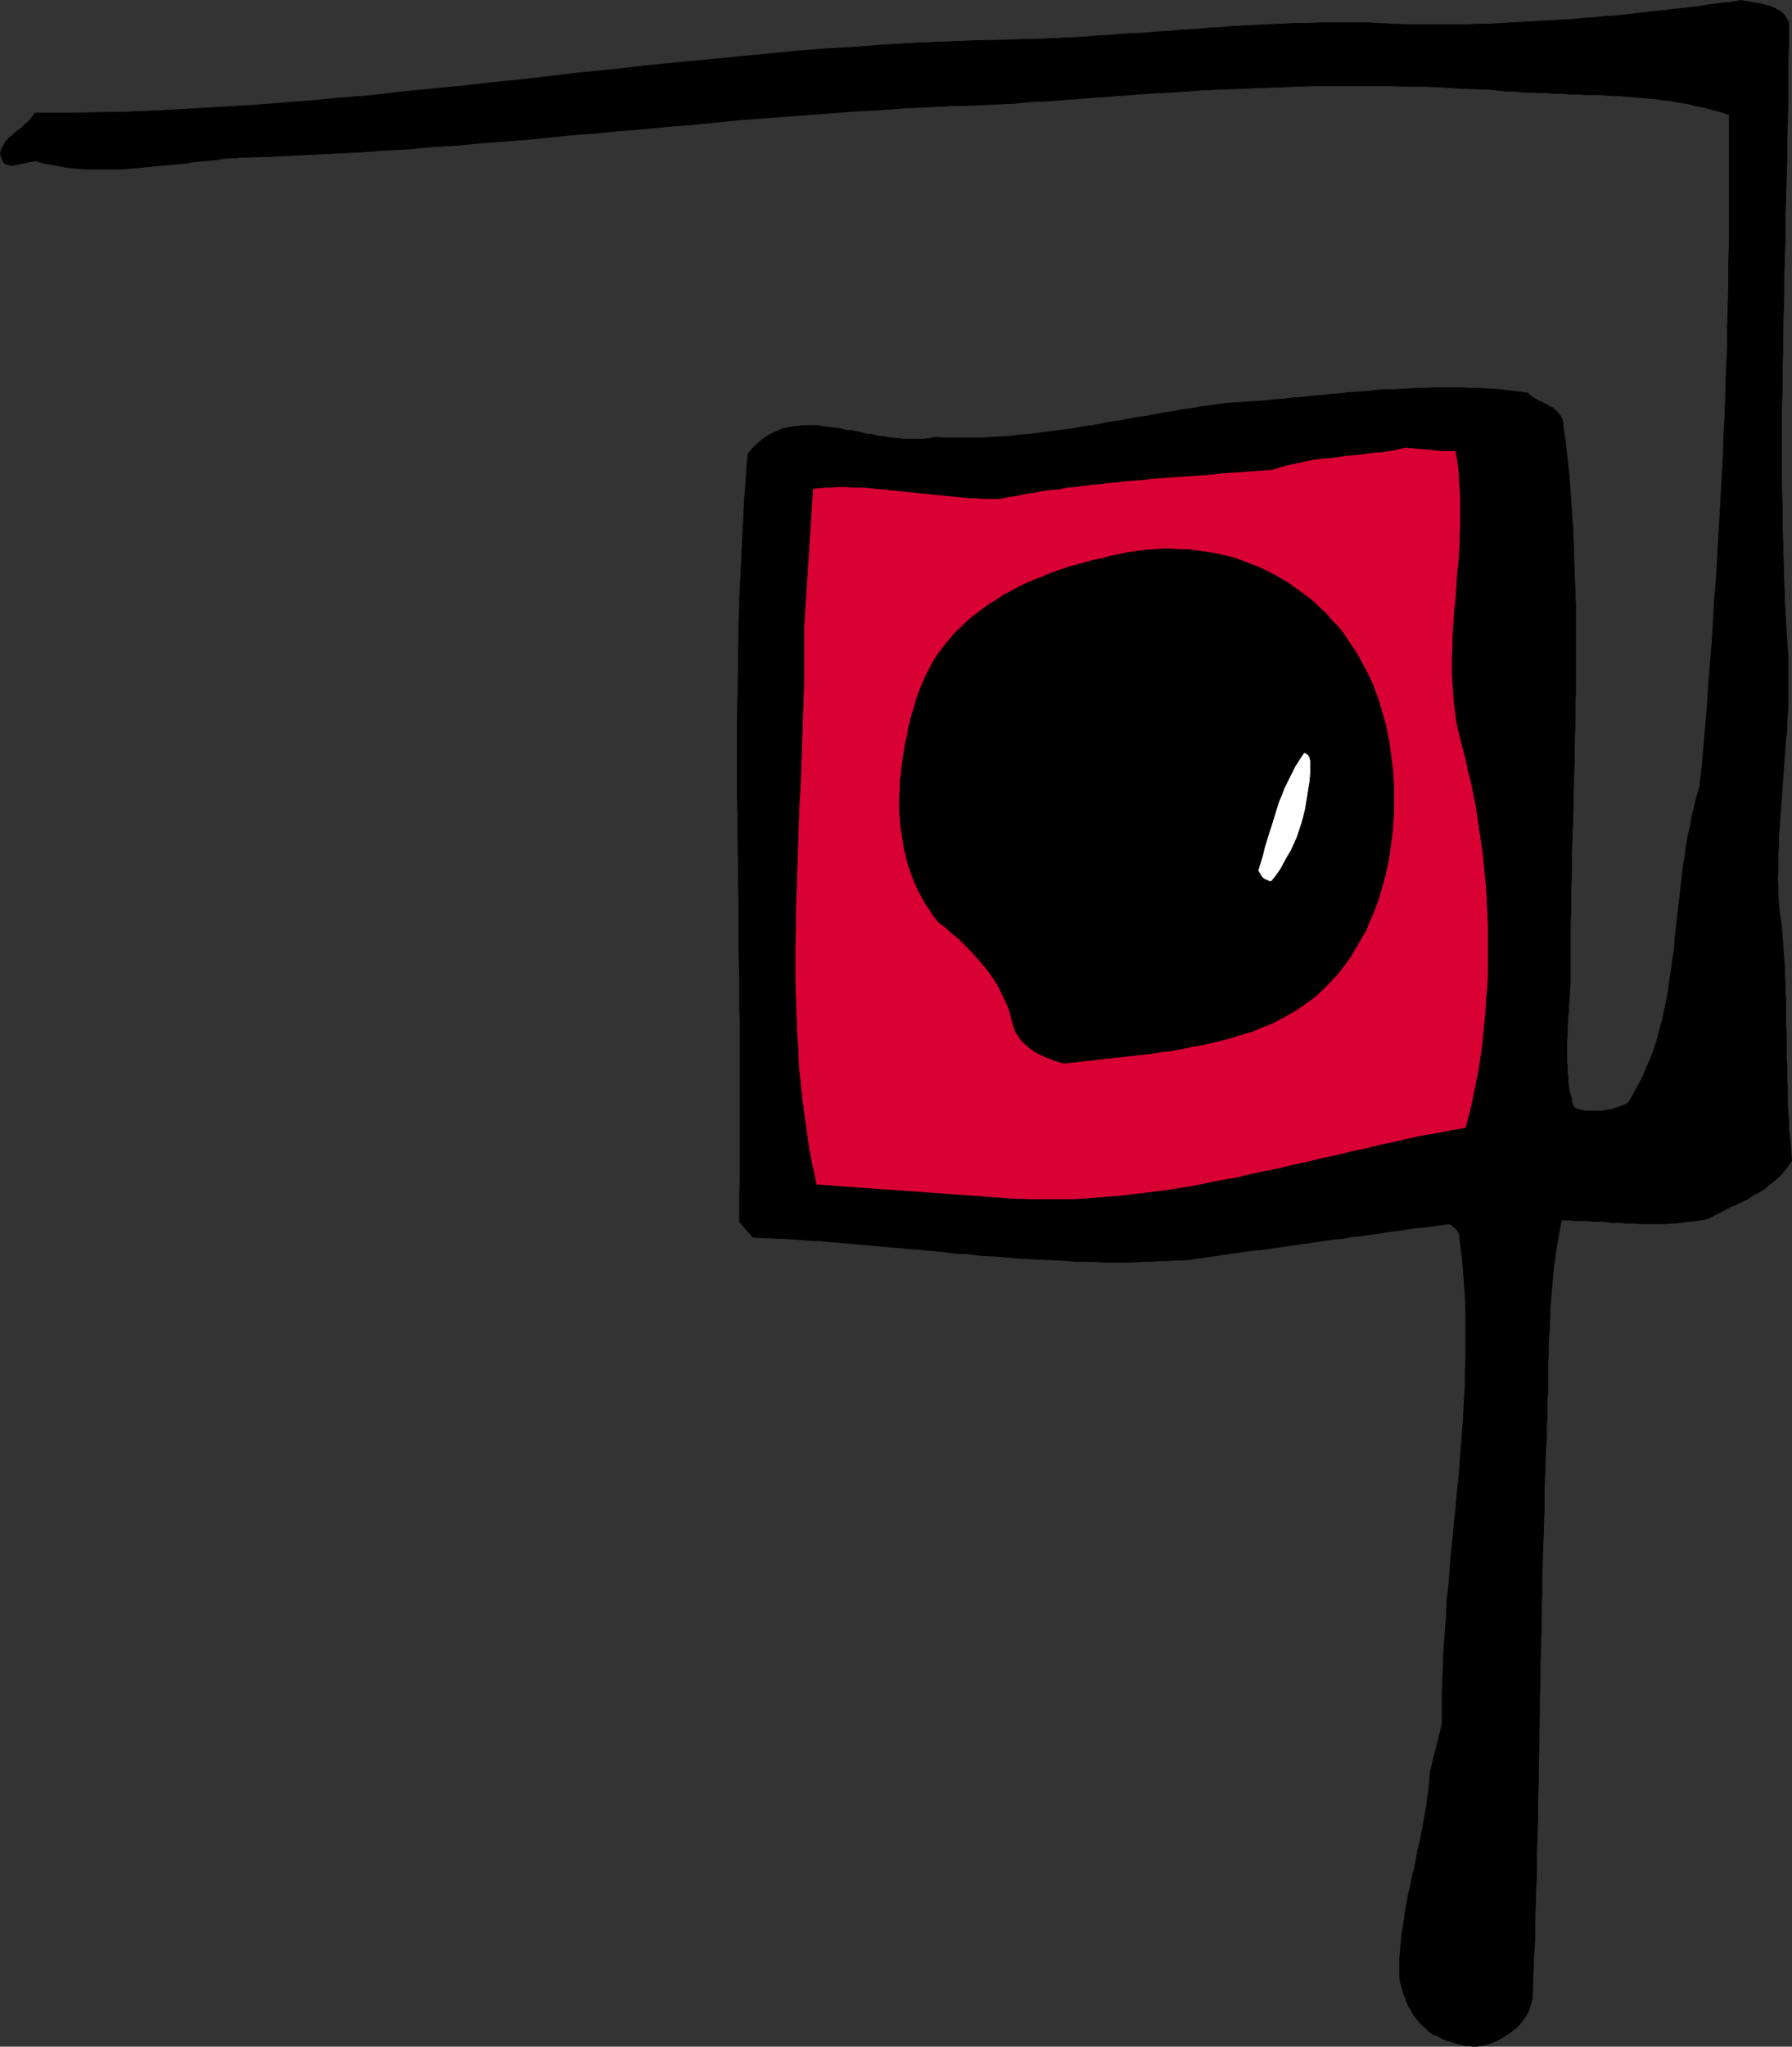 <?xml version="1.0" encoding="UTF-8" standalone="no"?>
<svg
   version="1.0"
   width="129.766mm"
   height="148.168mm"
   id="svg8"
   sodipodi:docname="Diamond Legs Over.wmf"
   xmlns:inkscape="http://www.inkscape.org/namespaces/inkscape"
   xmlns:sodipodi="http://sodipodi.sourceforge.net/DTD/sodipodi-0.dtd"
   xmlns="http://www.w3.org/2000/svg"
   xmlns:svg="http://www.w3.org/2000/svg">
  <rect width="100%" height="100%" fill="#333333" stroke="none"/>
  <sodipodi:namedview
     id="namedview8"
     pagecolor="#ffffff"
     bordercolor="#000000"
     borderopacity="0.25"
     inkscape:showpageshadow="2"
     inkscape:pageopacity="0.0"
     inkscape:pagecheckerboard="0"
     inkscape:deskcolor="#d1d1d1"
     inkscape:document-units="mm" />
  <defs
     id="defs1">
    <pattern
       id="WMFhbasepattern"
       patternUnits="userSpaceOnUse"
       width="6"
       height="6"
       x="0"
       y="0" />
  </defs>
  <path
     style="fill:#000000;fill-opacity:1;fill-rule:evenodd;stroke:none"
     d="m 489.567,6.22 v 5.332 l -0.162,5.332 v 5.332 5.332 l -0.162,5.332 -0.162,5.332 v 5.332 l -0.162,5.332 -0.162,5.17 -0.162,5.332 v 5.17 l -0.162,5.332 -0.162,5.17 v 5.332 l -0.162,5.17 -0.162,5.332 v 5.17 l -0.162,5.332 v 5.17 l -0.162,5.17 v 5.332 5.17 5.332 5.17 l 0.162,5.332 v 5.17 l 0.162,5.332 0.162,5.332 0.162,5.332 0.162,5.332 0.323,5.332 0.323,5.332 0.162,2.262 0.162,2.262 v 2.262 2.262 2.262 2.262 2.262 2.262 l -0.162,2.262 -0.162,2.1 v 2.262 l -0.323,2.262 -0.162,2.1 -0.162,2.262 -0.162,2.262 -0.162,2.262 -0.162,2.1 -0.162,2.262 -0.162,2.262 -0.162,2.262 -0.162,2.1 -0.162,2.262 -0.162,2.262 -0.162,2.262 v 2.262 l -0.162,2.262 v 2.262 2.262 l -0.162,2.262 0.162,2.262 v 2.424 l 0.162,2.262 0.162,2.1 0.323,2.1 0.323,2.262 0.162,2.1 0.162,2.262 0.162,2.1 0.162,2.262 0.162,2.262 v 2.1 l 0.162,2.262 v 2.262 l 0.162,2.262 v 2.262 2.262 2.262 l 0.162,2.262 v 2.262 2.262 2.262 l 0.162,2.1 v 2.262 2.262 l 0.162,2.262 v 2.1 2.262 l 0.162,2.262 0.162,2.1 v 2.1 l 0.323,2.262 0.162,2.1 0.162,2.1 0.162,2.1 -0.97,1.454 -1.131,1.454 -1.131,1.293 -1.293,1.131 -1.454,1.131 -1.293,1.131 -1.454,0.969 -1.616,0.808 -1.454,0.969 -1.616,0.808 -1.616,0.808 -1.616,0.646 -1.454,0.808 -1.616,0.808 -1.616,0.808 -1.454,0.808 -1.293,0.323 -1.293,0.162 -1.131,0.162 -1.293,0.162 -1.293,0.162 -1.293,0.162 -1.293,0.162 h -1.293 l -1.293,0.162 h -1.131 -1.293 -1.293 -1.293 -1.293 -1.293 l -1.293,-0.162 h -1.131 -1.293 l -1.293,-0.162 h -1.293 -1.293 l -1.131,-0.162 -1.293,-0.162 h -1.293 -1.293 l -1.131,-0.162 h -1.293 -1.293 -1.131 l -1.293,-0.162 h -1.131 -1.293 l -0.323,1.777 -0.323,1.616 -0.323,1.777 -0.323,1.777 -0.323,1.939 -0.162,1.777 -0.323,1.777 -0.162,1.777 -0.162,1.939 -0.162,1.939 -0.162,1.777 -0.162,1.939 -0.162,1.939 v 1.939 l -0.162,1.939 v 1.939 l -0.162,1.939 -0.162,1.939 v 1.939 1.939 l -0.162,1.777 v 1.939 1.939 1.939 1.777 l -0.162,1.939 v 1.777 1.777 1.939 l -0.162,1.777 v 1.777 1.616 l -0.323,4.847 -0.162,4.847 -0.162,4.847 v 4.686 l -0.162,4.847 -0.162,4.686 -0.162,4.847 -0.162,4.686 v 4.847 l -0.162,4.686 v 4.686 l -0.162,4.686 -0.162,4.847 v 4.686 l -0.162,4.686 v 4.686 l -0.162,4.686 v 4.847 l -0.162,4.686 v 4.686 l -0.162,4.686 v 4.686 l -0.162,4.847 -0.162,4.686 v 4.847 l -0.162,4.686 -0.162,4.847 -0.162,4.686 v 4.847 l -0.323,4.847 -0.162,4.686 -0.162,4.847 v 1.293 l -0.323,1.131 -0.323,1.131 -0.323,1.131 -0.485,0.969 -0.646,0.969 -0.646,0.969 -0.646,0.808 -0.808,0.808 -0.97,0.808 -0.808,0.646 -0.97,0.646 -0.97,0.646 -1.131,0.646 -0.97,0.485 -1.131,0.485 -0.97,0.323 -1.131,0.323 -0.97,0.162 -0.97,0.162 h -1.131 l -0.97,-0.162 h -1.131 l -0.97,-0.323 -0.97,-0.162 -1.131,-0.323 -0.97,-0.323 -0.97,-0.323 -0.97,-0.323 -0.808,-0.485 -0.97,-0.485 -0.97,-0.323 -0.97,-0.646 -0.808,-0.808 -0.97,-0.808 -0.808,-0.808 -0.646,-0.808 -0.808,-0.969 -0.646,-0.969 -0.485,-0.969 -0.646,-0.969 -0.485,-1.131 -0.323,-0.969 -0.485,-1.131 -0.323,-1.131 -0.323,-1.131 -0.323,-1.131 -0.162,-1.131 v -1.777 -1.777 -1.939 l 0.162,-1.777 0.162,-1.777 0.162,-1.777 0.162,-1.616 0.323,-1.939 0.323,-1.777 0.162,-1.616 0.323,-1.777 0.323,-1.777 0.323,-1.777 0.485,-1.777 0.323,-1.616 0.323,-1.777 0.485,-1.777 0.323,-1.616 0.323,-1.777 0.323,-1.777 0.485,-1.777 0.323,-1.616 0.323,-1.777 0.323,-1.777 0.323,-1.777 0.323,-1.777 0.323,-1.777 0.162,-1.777 0.323,-1.777 0.162,-1.777 0.162,-1.777 0.162,-1.939 3.232,-12.926 v -4.201 -4.201 l 0.162,-4.201 0.162,-4.201 0.162,-4.362 0.323,-4.039 0.323,-4.201 0.162,-4.201 0.485,-4.201 0.323,-4.201 0.323,-4.201 0.485,-4.201 0.323,-4.201 0.485,-4.201 0.323,-4.039 0.485,-4.201 0.323,-4.201 0.323,-4.201 0.323,-4.201 0.323,-4.201 0.162,-4.039 0.323,-4.201 v -4.201 l 0.162,-4.201 v -4.201 -4.201 -4.201 l -0.162,-4.201 -0.323,-4.201 -0.323,-4.201 -0.485,-4.201 -0.485,-4.201 -0.162,-0.323 -0.323,-0.485 -0.323,-0.485 -0.323,-0.323 -0.485,-0.323 -0.323,-0.323 -0.485,-0.323 -0.323,-0.162 -2.262,0.323 -2.262,0.323 -2.262,0.323 -2.262,0.162 -2.262,0.323 -2.101,0.323 -2.262,0.323 -2.262,0.323 -2.262,0.323 -2.262,0.323 -2.262,0.323 -2.101,0.162 -2.262,0.485 -2.262,0.162 -2.262,0.323 -2.101,0.323 -2.262,0.323 -2.262,0.323 -2.262,0.323 -2.262,0.323 -2.262,0.323 -2.101,0.323 -2.262,0.323 -2.262,0.162 -2.262,0.323 -2.262,0.323 -2.262,0.323 -2.101,0.323 -2.262,0.323 -2.262,0.323 -2.262,0.323 -2.101,0.323 -3.878,0.162 -3.878,0.162 -3.878,0.162 -3.717,0.162 h -3.878 -3.717 l -3.717,-0.162 h -3.878 l -3.717,-0.323 -3.717,-0.162 -3.717,-0.162 -3.717,-0.162 -3.717,-0.323 -3.717,-0.323 -3.717,-0.162 -3.717,-0.485 -3.717,-0.162 -3.717,-0.485 -3.555,-0.323 -3.717,-0.323 -3.717,-0.323 -3.717,-0.323 -3.555,-0.323 -3.717,-0.323 -3.717,-0.323 -3.717,-0.323 -3.555,-0.323 -3.717,-0.162 -3.717,-0.323 -3.717,-0.162 -3.717,-0.162 -3.555,-0.162 -3.717,-4.201 v -6.786 l 0.162,-6.624 v -6.624 -6.624 -6.786 -6.463 -6.624 -6.624 l -0.162,-6.463 v -6.624 l -0.162,-6.463 v -6.463 -6.624 l -0.162,-6.463 v -6.463 l -0.162,-6.463 v -6.463 l -0.162,-6.624 v -6.463 -6.463 -6.463 l 0.162,-6.463 0.162,-6.624 v -6.463 l 0.162,-6.624 0.162,-6.463 0.323,-6.624 0.323,-6.463 0.323,-6.786 0.323,-6.624 0.485,-6.624 0.485,-6.624 1.131,-1.454 1.293,-1.293 1.293,-1.131 1.293,-0.969 1.454,-0.808 1.454,-0.646 1.293,-0.646 1.616,-0.323 1.454,-0.323 1.616,-0.162 1.454,-0.162 h 1.616 1.616 l 1.616,0.162 1.778,0.323 1.616,0.162 1.616,0.162 1.778,0.485 1.778,0.162 1.778,0.323 1.616,0.485 1.778,0.162 1.778,0.485 1.778,0.162 1.616,0.323 1.939,0.162 1.616,0.162 h 1.778 1.778 1.616 l 1.778,-0.162 1.616,-0.323 2.586,0.162 h 2.586 2.586 2.586 2.586 l 2.424,-0.162 2.586,-0.162 2.586,-0.162 2.586,-0.323 2.424,-0.162 2.586,-0.323 2.424,-0.323 2.586,-0.323 2.424,-0.323 2.586,-0.323 2.424,-0.485 2.424,-0.323 2.586,-0.485 2.424,-0.485 2.424,-0.323 2.586,-0.485 2.586,-0.485 2.424,-0.323 2.424,-0.485 2.586,-0.485 2.424,-0.323 2.424,-0.485 2.586,-0.323 2.424,-0.485 2.586,-0.323 2.424,-0.323 2.586,-0.323 2.586,-0.162 2.424,-0.162 2.586,-0.162 2.424,-0.162 2.586,-0.323 2.586,-0.162 2.424,-0.323 2.586,-0.162 2.586,-0.323 2.586,-0.162 2.424,-0.323 2.586,-0.162 2.586,-0.323 2.586,-0.162 2.424,-0.162 2.586,-0.323 2.586,-0.162 h 2.586 l 2.586,-0.162 2.586,-0.162 h 2.424 l 2.586,-0.162 h 2.586 2.586 2.586 l 2.586,0.162 h 2.586 l 2.586,0.162 2.586,0.162 2.586,0.323 2.586,0.323 2.586,0.323 0.646,0.646 0.646,0.485 0.808,0.485 0.808,0.485 0.808,0.323 0.808,0.485 0.808,0.323 0.646,0.485 0.808,0.323 0.646,0.646 0.646,0.485 0.485,0.646 0.485,0.646 0.323,0.808 0.323,0.969 v 1.131 l 0.646,4.362 0.485,4.524 0.485,4.362 0.323,4.524 0.323,4.524 0.323,4.524 0.162,4.362 0.162,4.524 0.162,4.524 0.162,4.524 0.162,4.524 v 4.524 4.524 4.524 4.686 4.524 l -0.162,4.524 v 4.686 l -0.162,4.524 v 4.524 l -0.162,4.686 -0.162,4.524 v 4.524 l -0.162,4.686 -0.162,4.524 -0.162,4.686 v 4.524 l -0.162,4.686 v 4.524 l -0.162,4.686 v 4.686 4.524 1.293 1.293 1.293 1.293 1.293 l -0.162,1.293 v 1.293 l -0.162,1.293 v 1.293 l -0.162,1.293 v 1.293 l -0.162,1.293 v 1.293 l -0.162,1.293 v 1.293 1.293 l -0.162,1.293 v 1.293 1.293 1.293 1.131 1.293 l 0.162,1.293 v 1.293 l 0.162,1.131 v 1.293 l 0.162,1.293 0.162,1.131 0.323,1.293 0.323,1.131 0.162,1.293 0.485,1.131 0.808,0.323 0.808,0.323 0.808,0.162 0.97,0.162 h 0.97 0.97 1.131 0.97 l 0.97,-0.162 0.97,-0.162 1.131,-0.162 0.97,-0.323 0.808,-0.323 0.97,-0.323 0.808,-0.323 0.808,-0.485 1.454,-2.424 1.293,-2.424 1.293,-2.424 0.97,-2.424 1.131,-2.585 0.97,-2.585 0.808,-2.585 0.646,-2.585 0.808,-2.747 0.485,-2.585 0.646,-2.747 0.485,-2.747 0.323,-2.747 0.485,-2.908 0.323,-2.747 0.485,-2.747 0.162,-2.908 0.323,-2.747 0.323,-2.908 0.323,-2.747 0.323,-2.908 0.323,-2.747 0.323,-2.908 0.323,-2.747 0.485,-2.747 0.323,-2.747 0.485,-2.908 0.646,-2.585 0.485,-2.747 0.646,-2.747 0.646,-2.585 0.808,-2.747 0.646,-5.655 0.485,-5.655 0.485,-5.655 0.485,-5.655 0.323,-5.817 0.485,-5.655 0.485,-5.655 0.323,-5.655 0.323,-5.817 0.485,-5.655 0.323,-5.655 0.323,-5.655 0.323,-5.817 0.323,-5.655 0.323,-5.655 0.323,-5.817 0.162,-5.655 0.323,-5.817 0.162,-5.655 0.162,-5.817 0.323,-5.817 v -5.817 l 0.162,-5.655 0.162,-5.817 v -5.817 l 0.162,-5.817 V 60.67 54.853 49.037 43.22 37.242 31.425 l -1.778,-0.646 -1.778,-0.485 -1.778,-0.485 -1.939,-0.485 -1.778,-0.323 -1.778,-0.485 -1.939,-0.323 -1.778,-0.323 -1.939,-0.323 -1.778,-0.162 -1.939,-0.323 -1.939,-0.162 -1.939,-0.162 -1.939,-0.162 -1.939,-0.162 -1.939,-0.162 h -1.939 l -1.939,-0.162 -1.939,-0.162 h -1.939 -2.101 l -1.939,-0.162 h -1.939 l -1.939,-0.162 h -1.939 l -2.101,-0.162 h -1.939 l -1.939,-0.162 h -1.939 l -1.939,-0.162 -1.939,-0.162 h -1.939 l -4.525,-0.485 -4.525,-0.162 -4.525,-0.162 -4.363,-0.323 -4.525,-0.162 h -4.363 l -4.363,-0.162 h -4.363 -4.363 -4.363 -4.202 -4.363 l -4.363,0.162 -4.202,0.162 -4.363,0.162 -4.202,0.162 -4.363,0.162 -4.202,0.162 -4.363,0.162 -4.202,0.323 -4.363,0.323 -4.202,0.162 -4.363,0.323 -4.202,0.323 -4.363,0.323 -4.363,0.323 -4.363,0.323 -4.202,0.323 -4.525,0.323 -4.363,0.162 -4.363,0.485 -4.363,0.162 -6.464,0.323 -6.626,0.162 -6.464,0.323 -6.464,0.323 -6.464,0.485 -6.302,0.323 -6.464,0.485 -6.464,0.485 -6.464,0.485 -6.464,0.485 -6.302,0.485 -6.464,0.646 -6.302,0.646 -6.464,0.485 -6.464,0.646 -6.302,0.485 -6.464,0.646 -6.464,0.485 -6.464,0.646 -6.302,0.646 -6.464,0.485 -6.464,0.485 -6.464,0.646 -6.464,0.323 -6.464,0.646 -6.464,0.323 -6.464,0.485 -6.464,0.323 -6.464,0.323 -6.464,0.323 -6.626,0.323 -6.626,0.162 -1.616,0.162 h -1.778 l -1.616,0.162 -1.778,0.323 -1.616,0.162 -1.778,0.162 -1.778,0.162 -1.616,0.162 -1.778,0.323 -1.778,0.162 -1.778,0.162 -1.616,0.162 -1.778,0.162 -1.778,0.162 -1.616,0.162 -1.778,0.162 -1.778,0.162 -1.778,0.162 -1.616,0.162 H 31.916 30.138 28.522 26.745 24.967 23.19 l -1.616,-0.162 -1.778,-0.162 -1.616,-0.162 -1.778,-0.323 -1.616,-0.323 -1.778,-0.323 -1.778,-0.323 -0.646,-0.323 L 9.777,44.028 8.969,44.19 H 8.161 l -0.808,0.323 -0.97,0.162 -0.808,0.162 -0.808,0.162 -0.808,0.162 -0.808,0.162 L 2.505,45.159 1.858,44.997 1.212,44.674 0.727,44.028 0.404,43.22 0.081,42.089 0.242,41.281 0.566,40.473 1.05,39.666 1.374,39.019 2.02,38.211 2.666,37.565 3.474,36.919 4.121,36.273 4.929,35.626 5.737,35.142 6.383,34.495 7.191,33.687 7.838,33.203 8.484,32.395 8.969,31.749 9.454,30.941 H 17.857 l 8.565,-0.162 8.403,-0.162 8.403,-0.323 8.403,-0.485 8.403,-0.485 8.403,-0.485 8.242,-0.646 8.403,-0.646 8.403,-0.808 8.242,-0.646 8.242,-0.969 8.242,-0.808 8.403,-0.808 8.242,-0.969 8.242,-0.808 8.242,-0.969 8.242,-0.969 8.403,-0.808 8.242,-0.969 8.242,-0.808 8.403,-0.808 8.242,-0.808 8.403,-0.808 8.242,-0.808 8.242,-0.646 8.403,-0.485 8.403,-0.646 8.403,-0.485 8.403,-0.323 8.403,-0.323 8.565,-0.162 3.394,-0.162 h 3.394 l 3.394,-0.162 3.394,-0.162 3.232,-0.162 3.555,-0.162 3.232,-0.323 3.394,-0.162 3.394,-0.323 3.394,-0.162 3.232,-0.162 3.555,-0.323 3.232,-0.162 3.394,-0.323 3.394,-0.162 3.394,-0.323 3.232,-0.162 3.394,-0.323 3.394,-0.162 3.394,-0.162 3.394,-0.162 3.232,-0.162 3.394,-0.162 h 3.394 l 3.394,-0.162 h 3.394 3.394 3.394 3.394 l 3.232,0.162 3.555,0.162 3.394,0.162 h 2.747 2.909 2.909 2.909 2.909 2.909 l 2.909,-0.162 h 2.909 l 2.909,-0.162 2.909,-0.162 2.909,-0.162 2.909,-0.162 2.747,-0.162 3.07,-0.162 2.747,-0.162 2.909,-0.162 2.909,-0.323 2.909,-0.162 2.909,-0.323 2.909,-0.162 2.909,-0.323 2.747,-0.323 2.909,-0.323 2.909,-0.323 2.909,-0.323 2.747,-0.323 2.909,-0.323 2.747,-0.323 2.909,-0.485 2.747,-0.323 2.909,-0.323 2.747,-0.485 0.808,0.162 0.97,0.162 0.97,0.162 0.97,0.162 0.97,0.162 0.97,0.162 0.97,0.323 0.808,0.162 0.97,0.323 0.808,0.323 0.808,0.485 0.808,0.485 0.646,0.485 0.646,0.808 0.485,0.808 z"
     id="path1" />
  <path
     style="fill:none;stroke:#000000;stroke-width:0.162px;stroke-linecap:round;stroke-linejoin:round;stroke-miterlimit:4;stroke-dasharray:none;stroke-opacity:1"
     d="m 489.567,6.22 v 0 5.332 l -0.162,5.332 v 5.332 5.332 l -0.162,5.332 -0.162,5.332 v 5.332 l -0.162,5.332 -0.162,5.17 -0.162,5.332 v 5.17 l -0.162,5.332 -0.162,5.17 v 5.332 l -0.162,5.17 -0.162,5.332 v 5.17 l -0.162,5.332 v 5.17 l -0.162,5.17 v 5.332 5.17 5.332 5.17 l 0.162,5.332 v 5.17 l 0.162,5.332 0.162,5.332 0.162,5.332 0.162,5.332 0.323,5.332 0.323,5.332 v 0 l 0.162,2.262 0.162,2.262 v 2.262 2.262 2.262 2.262 2.262 2.262 l -0.162,2.262 -0.162,2.1 v 2.262 l -0.323,2.262 -0.162,2.1 -0.162,2.262 -0.162,2.262 -0.162,2.262 -0.162,2.1 -0.162,2.262 -0.162,2.262 -0.162,2.262 -0.162,2.1 -0.162,2.262 -0.162,2.262 -0.162,2.262 v 2.262 l -0.162,2.262 v 2.262 2.262 l -0.162,2.262 0.162,2.262 v 2.424 l 0.162,2.262 v 0 l 0.162,2.1 0.323,2.1 0.323,2.262 0.162,2.1 0.162,2.262 0.162,2.1 0.162,2.262 0.162,2.262 v 2.1 l 0.162,2.262 v 2.262 l 0.162,2.262 v 2.262 2.262 2.262 l 0.162,2.262 v 2.262 2.262 2.262 l 0.162,2.1 v 2.262 2.262 l 0.162,2.262 v 2.1 2.262 l 0.162,2.262 0.162,2.1 v 2.1 l 0.323,2.262 0.162,2.1 0.162,2.1 0.162,2.1 v 0 l -0.97,1.454 -1.131,1.454 -1.131,1.293 -1.293,1.131 -1.454,1.131 -1.293,1.131 -1.454,0.969 -1.616,0.808 -1.454,0.969 -1.616,0.808 -1.616,0.808 -1.616,0.646 -1.454,0.808 -1.616,0.808 -1.616,0.808 -1.454,0.808 v 0 l -1.293,0.323 -1.293,0.162 -1.131,0.162 -1.293,0.162 -1.293,0.162 -1.293,0.162 -1.293,0.162 h -1.293 l -1.293,0.162 h -1.131 -1.293 -1.293 -1.293 -1.293 -1.293 l -1.293,-0.162 h -1.131 -1.293 l -1.293,-0.162 h -1.293 -1.293 l -1.131,-0.162 -1.293,-0.162 h -1.293 -1.293 l -1.131,-0.162 h -1.293 -1.293 -1.131 l -1.293,-0.162 h -1.131 -1.293 v 0 l -0.323,1.777 -0.323,1.616 -0.323,1.777 -0.323,1.777 -0.323,1.939 -0.162,1.777 -0.323,1.777 -0.162,1.777 -0.162,1.939 -0.162,1.939 -0.162,1.777 -0.162,1.939 -0.162,1.939 v 1.939 l -0.162,1.939 v 1.939 l -0.162,1.939 -0.162,1.939 v 1.939 1.939 l -0.162,1.777 v 1.939 1.939 1.939 1.777 l -0.162,1.939 v 1.777 1.777 1.939 l -0.162,1.777 v 1.777 1.616 0 l -0.323,4.847 -0.162,4.847 -0.162,4.847 v 4.686 l -0.162,4.847 -0.162,4.686 -0.162,4.847 -0.162,4.686 v 4.847 l -0.162,4.686 v 4.686 l -0.162,4.686 -0.162,4.847 v 4.686 l -0.162,4.686 v 4.686 l -0.162,4.686 v 4.847 l -0.162,4.686 v 4.686 l -0.162,4.686 v 4.686 l -0.162,4.847 -0.162,4.686 v 4.847 l -0.162,4.686 -0.162,4.847 -0.162,4.686 v 4.847 l -0.323,4.847 -0.162,4.686 -0.162,4.847 v 0 1.293 l -0.323,1.131 -0.323,1.131 -0.323,1.131 -0.485,0.969 -0.646,0.969 -0.646,0.969 -0.646,0.808 -0.808,0.808 -0.97,0.808 -0.808,0.646 -0.97,0.646 -0.97,0.646 -1.131,0.646 -0.97,0.485 -1.131,0.485 v 0 l -0.97,0.323 -1.131,0.323 -0.97,0.162 -0.97,0.162 h -1.131 l -0.97,-0.162 h -1.131 l -0.97,-0.323 -0.97,-0.162 -1.131,-0.323 -0.97,-0.323 -0.97,-0.323 -0.97,-0.323 -0.808,-0.485 -0.97,-0.485 -0.97,-0.323 v 0 l -0.97,-0.646 -0.808,-0.808 -0.97,-0.808 -0.808,-0.808 -0.646,-0.808 -0.808,-0.969 -0.646,-0.969 -0.485,-0.969 -0.646,-0.969 -0.485,-1.131 -0.323,-0.969 -0.485,-1.131 -0.323,-1.131 -0.323,-1.131 -0.323,-1.131 -0.162,-1.131 v 0 -1.777 -1.777 -1.939 l 0.162,-1.777 0.162,-1.777 0.162,-1.777 0.162,-1.616 0.323,-1.939 0.323,-1.777 0.162,-1.616 0.323,-1.777 0.323,-1.777 0.323,-1.777 0.485,-1.777 0.323,-1.616 0.323,-1.777 0.485,-1.777 0.323,-1.616 0.323,-1.777 0.323,-1.777 0.485,-1.777 0.323,-1.616 0.323,-1.777 0.323,-1.777 0.323,-1.777 0.323,-1.777 0.323,-1.777 0.162,-1.777 0.323,-1.777 0.162,-1.777 0.162,-1.777 0.162,-1.939 3.232,-12.926 v 0 -4.201 -4.201 l 0.162,-4.201 0.162,-4.201 0.162,-4.362 0.323,-4.039 0.323,-4.201 0.162,-4.201 0.485,-4.201 0.323,-4.201 0.323,-4.201 0.485,-4.201 0.323,-4.201 0.485,-4.201 0.323,-4.039 0.485,-4.201 0.323,-4.201 0.323,-4.201 0.323,-4.201 0.323,-4.201 0.162,-4.039 0.323,-4.201 v -4.201 l 0.162,-4.201 v -4.201 -4.201 -4.201 l -0.162,-4.201 -0.323,-4.201 -0.323,-4.201 -0.485,-4.201 -0.485,-4.201 v 0 l -0.162,-0.323 -0.323,-0.485 -0.323,-0.485 -0.323,-0.323 -0.485,-0.323 -0.323,-0.323 -0.485,-0.323 -0.323,-0.162 v 0 l -2.262,0.323 -2.262,0.323 -2.262,0.323 -2.262,0.162 -2.262,0.323 -2.101,0.323 -2.262,0.323 -2.262,0.323 -2.262,0.323 -2.262,0.323 -2.262,0.323 -2.101,0.162 -2.262,0.485 -2.262,0.162 -2.262,0.323 -2.101,0.323 -2.262,0.323 -2.262,0.323 -2.262,0.323 -2.262,0.323 -2.262,0.323 -2.101,0.323 -2.262,0.323 -2.262,0.162 -2.262,0.323 -2.262,0.323 -2.262,0.323 -2.101,0.323 -2.262,0.323 -2.262,0.323 -2.262,0.323 -2.101,0.323 v 0 l -3.878,0.162 -3.878,0.162 -3.878,0.162 -3.717,0.162 h -3.878 -3.717 l -3.717,-0.162 h -3.878 l -3.717,-0.323 -3.717,-0.162 -3.717,-0.162 -3.717,-0.162 -3.717,-0.323 -3.717,-0.323 -3.717,-0.162 -3.717,-0.485 -3.717,-0.162 -3.717,-0.485 -3.555,-0.323 -3.717,-0.323 -3.717,-0.323 -3.717,-0.323 -3.555,-0.323 -3.717,-0.323 -3.717,-0.323 -3.717,-0.323 -3.555,-0.323 -3.717,-0.162 -3.717,-0.323 -3.717,-0.162 -3.717,-0.162 -3.555,-0.162 -3.717,-4.201 v 0 -6.786 l 0.162,-6.624 v -6.624 -6.624 -6.786 -6.463 -6.624 -6.624 l -0.162,-6.463 v -6.624 l -0.162,-6.463 v -6.463 -6.624 l -0.162,-6.463 v -6.463 l -0.162,-6.463 v -6.463 l -0.162,-6.624 v -6.463 -6.463 -6.463 l 0.162,-6.463 0.162,-6.624 v -6.463 l 0.162,-6.624 0.162,-6.463 0.323,-6.624 0.323,-6.463 0.323,-6.786 0.323,-6.624 0.485,-6.624 0.485,-6.624 v 0 l 1.131,-1.454 1.293,-1.293 1.293,-1.131 1.293,-0.969 1.454,-0.808 1.454,-0.646 1.293,-0.646 1.616,-0.323 1.454,-0.323 1.616,-0.162 1.454,-0.162 h 1.616 1.616 l 1.616,0.162 1.778,0.323 1.616,0.162 1.616,0.162 1.778,0.485 1.778,0.162 1.778,0.323 1.616,0.485 1.778,0.162 1.778,0.485 1.778,0.162 1.616,0.323 1.939,0.162 1.616,0.162 h 1.778 1.778 1.616 l 1.778,-0.162 1.616,-0.323 v 0 l 2.586,0.162 h 2.586 2.586 2.586 2.586 l 2.424,-0.162 2.586,-0.162 2.586,-0.162 2.586,-0.323 2.424,-0.162 2.586,-0.323 2.424,-0.323 2.586,-0.323 2.424,-0.323 2.586,-0.323 2.424,-0.485 2.424,-0.323 2.586,-0.485 2.424,-0.485 2.424,-0.323 2.586,-0.485 2.586,-0.485 2.424,-0.323 2.424,-0.485 2.586,-0.485 2.424,-0.323 2.424,-0.485 2.586,-0.323 2.424,-0.485 2.586,-0.323 2.424,-0.323 2.586,-0.323 v 0 l 2.586,-0.162 2.424,-0.162 2.586,-0.162 2.424,-0.162 2.586,-0.323 2.586,-0.162 2.424,-0.323 2.586,-0.162 2.586,-0.323 2.586,-0.162 2.424,-0.323 2.586,-0.162 2.586,-0.323 2.586,-0.162 2.424,-0.162 2.586,-0.323 2.586,-0.162 h 2.586 l 2.586,-0.162 2.586,-0.162 h 2.424 l 2.586,-0.162 h 2.586 2.586 2.586 l 2.586,0.162 h 2.586 l 2.586,0.162 2.586,0.162 2.586,0.323 2.586,0.323 2.586,0.323 v 0 l 0.646,0.646 0.646,0.485 0.808,0.485 0.808,0.485 0.808,0.323 0.808,0.485 0.808,0.323 0.646,0.485 0.808,0.323 0.646,0.646 0.646,0.485 0.485,0.646 0.485,0.646 0.323,0.808 0.323,0.969 v 1.131 0 l 0.646,4.362 0.485,4.524 0.485,4.362 0.323,4.524 0.323,4.524 0.323,4.524 0.162,4.362 0.162,4.524 0.162,4.524 0.162,4.524 0.162,4.524 v 4.524 4.524 4.524 4.686 4.524 l -0.162,4.524 v 4.686 l -0.162,4.524 v 4.524 l -0.162,4.686 -0.162,4.524 v 4.524 l -0.162,4.686 -0.162,4.524 -0.162,4.686 v 4.524 l -0.162,4.686 v 4.524 l -0.162,4.686 v 4.686 4.524 0 1.293 1.293 1.293 1.293 1.293 l -0.162,1.293 v 1.293 l -0.162,1.293 v 1.293 l -0.162,1.293 v 1.293 l -0.162,1.293 v 1.293 l -0.162,1.293 v 1.293 1.293 l -0.162,1.293 v 1.293 1.293 1.293 1.131 1.293 l 0.162,1.293 v 1.293 l 0.162,1.131 v 1.293 l 0.162,1.293 0.162,1.131 0.323,1.293 0.323,1.131 0.162,1.293 0.485,1.131 v 0 l 0.808,0.323 0.808,0.323 0.808,0.162 0.97,0.162 h 0.97 0.97 1.131 0.97 l 0.97,-0.162 0.97,-0.162 1.131,-0.162 0.97,-0.323 0.808,-0.323 0.97,-0.323 0.808,-0.323 0.808,-0.485 v 0 l 1.454,-2.424 1.293,-2.424 1.293,-2.424 0.97,-2.424 1.131,-2.585 0.97,-2.585 0.808,-2.585 0.646,-2.585 0.808,-2.747 0.485,-2.585 0.646,-2.747 0.485,-2.747 0.323,-2.747 0.485,-2.908 0.323,-2.747 0.485,-2.747 0.162,-2.908 0.323,-2.747 0.323,-2.908 0.323,-2.747 0.323,-2.908 0.323,-2.747 0.323,-2.908 0.323,-2.747 0.485,-2.747 0.323,-2.747 0.485,-2.908 0.646,-2.585 0.485,-2.747 0.646,-2.747 0.646,-2.585 0.808,-2.747 v 0 l 0.646,-5.655 0.485,-5.655 0.485,-5.655 0.485,-5.655 0.323,-5.817 0.485,-5.655 0.485,-5.655 0.323,-5.655 0.323,-5.817 0.485,-5.655 0.323,-5.655 0.323,-5.655 0.323,-5.817 0.323,-5.655 0.323,-5.655 0.323,-5.817 0.162,-5.655 0.323,-5.817 0.162,-5.655 0.162,-5.817 0.323,-5.817 v -5.817 l 0.162,-5.655 0.162,-5.817 v -5.817 l 0.162,-5.817 v -5.817 -5.817 -5.817 -5.817 -5.978 -5.817 0 l -1.778,-0.646 -1.778,-0.485 -1.778,-0.485 -1.939,-0.485 -1.778,-0.323 -1.778,-0.485 -1.939,-0.323 -1.778,-0.323 -1.939,-0.323 -1.778,-0.162 -1.939,-0.323 -1.939,-0.162 -1.939,-0.162 -1.939,-0.162 -1.939,-0.162 -1.939,-0.162 h -1.939 l -1.939,-0.162 -1.939,-0.162 h -1.939 -2.101 l -1.939,-0.162 h -1.939 l -1.939,-0.162 h -1.939 l -2.101,-0.162 h -1.939 l -1.939,-0.162 h -1.939 l -1.939,-0.162 -1.939,-0.162 h -1.939 v 0 l -4.525,-0.485 -4.525,-0.162 -4.525,-0.162 -4.363,-0.323 -4.525,-0.162 h -4.363 l -4.363,-0.162 h -4.363 -4.363 -4.363 -4.202 -4.363 l -4.363,0.162 -4.202,0.162 -4.363,0.162 -4.202,0.162 -4.363,0.162 -4.202,0.162 -4.363,0.162 -4.202,0.323 -4.363,0.323 -4.202,0.162 -4.363,0.323 -4.202,0.323 -4.363,0.323 -4.363,0.323 -4.363,0.323 -4.202,0.323 -4.525,0.323 -4.363,0.162 -4.363,0.485 -4.363,0.162 v 0 l -6.464,0.323 -6.626,0.162 -6.464,0.323 -6.464,0.323 -6.464,0.485 -6.302,0.323 -6.464,0.485 -6.464,0.485 -6.464,0.485 -6.464,0.485 -6.302,0.485 -6.464,0.646 -6.302,0.646 -6.464,0.485 -6.464,0.646 -6.302,0.485 -6.464,0.646 -6.464,0.485 -6.464,0.646 -6.302,0.646 -6.464,0.485 -6.464,0.485 -6.464,0.646 -6.464,0.323 -6.464,0.646 -6.464,0.323 -6.464,0.485 -6.464,0.323 -6.464,0.323 -6.464,0.323 -6.626,0.323 -6.626,0.162 v 0 l -1.616,0.162 h -1.778 l -1.616,0.162 -1.778,0.323 -1.616,0.162 -1.778,0.162 -1.778,0.162 -1.616,0.162 -1.778,0.323 -1.778,0.162 -1.778,0.162 -1.616,0.162 -1.778,0.162 -1.778,0.162 -1.616,0.162 -1.778,0.162 -1.778,0.162 -1.778,0.162 -1.616,0.162 H 31.916 30.138 28.522 26.745 24.967 23.19 l -1.616,-0.162 -1.778,-0.162 -1.616,-0.162 -1.778,-0.323 -1.616,-0.323 -1.778,-0.323 -1.778,-0.323 v 0 L 10.585,44.19 9.777,44.028 8.969,44.19 H 8.161 l -0.808,0.323 -0.97,0.162 -0.808,0.162 -0.808,0.162 -0.808,0.162 -0.808,0.162 L 2.505,45.159 1.858,44.997 1.212,44.674 0.727,44.028 0.404,43.22 0.081,42.089 v 0 l 0.162,-0.808 0.323,-0.808 0.485,-0.808 0.323,-0.646 0.646,-0.808 0.646,-0.646 0.808,-0.646 0.646,-0.646 0.808,-0.646 0.808,-0.485 0.646,-0.646 0.808,-0.808 0.646,-0.485 0.646,-0.808 0.485,-0.646 0.485,-0.808 v 0 H 17.857 l 8.565,-0.162 8.403,-0.162 8.403,-0.323 8.403,-0.485 8.403,-0.485 8.403,-0.485 8.242,-0.646 8.403,-0.646 8.403,-0.808 8.242,-0.646 8.242,-0.969 8.242,-0.808 8.403,-0.808 8.242,-0.969 8.242,-0.808 8.242,-0.969 8.242,-0.969 8.403,-0.808 8.242,-0.969 8.242,-0.808 8.403,-0.808 8.242,-0.808 8.403,-0.808 8.242,-0.808 8.242,-0.646 8.403,-0.485 8.403,-0.646 8.403,-0.485 8.403,-0.323 8.403,-0.323 8.565,-0.162 v 0 l 3.394,-0.162 h 3.394 l 3.394,-0.162 3.394,-0.162 3.232,-0.162 3.555,-0.162 3.232,-0.323 3.394,-0.162 3.394,-0.323 3.394,-0.162 3.232,-0.162 3.555,-0.323 3.232,-0.162 3.394,-0.323 3.394,-0.162 3.394,-0.323 3.232,-0.162 3.394,-0.323 3.394,-0.162 3.394,-0.162 3.394,-0.162 3.232,-0.162 3.394,-0.162 h 3.394 l 3.394,-0.162 h 3.394 3.394 3.394 3.394 l 3.232,0.162 3.555,0.162 3.394,0.162 v 0 h 2.747 2.909 2.909 2.909 2.909 2.909 l 2.909,-0.162 h 2.909 l 2.909,-0.162 2.909,-0.162 2.909,-0.162 2.909,-0.162 2.747,-0.162 3.07,-0.162 2.747,-0.162 2.909,-0.162 2.909,-0.323 2.909,-0.162 2.909,-0.323 2.909,-0.162 2.909,-0.323 2.747,-0.323 2.909,-0.323 2.909,-0.323 2.909,-0.323 2.747,-0.323 2.909,-0.323 2.747,-0.323 2.909,-0.485 2.747,-0.323 2.909,-0.323 2.747,-0.485 v 0 l 0.808,0.162 0.97,0.162 0.97,0.162 0.97,0.162 0.97,0.162 0.97,0.162 0.97,0.323 0.808,0.162 0.97,0.323 0.808,0.323 0.808,0.485 0.808,0.485 0.646,0.485 0.646,0.808 0.485,0.808 0.485,0.969"
     id="path2" />
  <path
     style="fill:#d90033;fill-opacity:1;fill-rule:evenodd;stroke:none"
     d="m 398.424,123.359 0.485,2.585 0.323,2.585 0.162,2.585 0.162,2.585 0.162,2.585 v 2.585 2.585 2.424 l -0.162,2.585 v 2.585 l -0.162,2.424 -0.162,2.585 -0.323,2.585 -0.162,2.585 -0.162,2.424 -0.162,2.585 -0.323,2.585 -0.162,2.424 -0.162,2.585 -0.162,2.424 v 2.585 l -0.162,2.585 v 2.424 2.585 l 0.162,2.424 0.162,2.585 0.162,2.585 0.323,2.424 0.323,2.585 0.485,2.424 0.646,2.585 0.646,2.585 0.808,3.07 0.646,3.07 0.808,3.07 0.646,3.231 0.646,3.231 0.485,3.07 0.485,3.393 0.485,3.231 0.485,3.231 0.323,3.231 0.323,3.393 0.323,3.231 0.162,3.393 0.162,3.393 0.162,3.231 v 3.393 3.393 3.393 3.393 l -0.162,3.231 -0.323,3.393 -0.162,3.231 -0.323,3.393 -0.323,3.231 -0.323,3.231 -0.485,3.393 -0.485,3.231 -0.646,3.07 -0.646,3.231 -0.646,3.231 -0.808,3.07 -0.808,3.07 -3.878,0.646 -4.04,0.808 -3.878,0.646 -3.878,0.808 -4.04,0.969 -3.878,0.808 -3.878,0.969 -3.878,0.808 -3.878,0.969 -3.878,0.808 -3.878,0.969 -3.878,0.808 -3.878,0.969 -4.04,0.808 -3.878,0.808 -3.878,0.969 -3.878,0.646 -4.04,0.808 -3.878,0.808 -4.04,0.646 -4.04,0.646 -4.04,0.485 -4.04,0.485 -4.04,0.485 -4.04,0.323 -4.202,0.323 -4.202,0.323 h -4.202 -4.202 -4.202 l -4.363,-0.162 -4.363,-0.323 -49.45,-3.555 -0.97,-4.686 -0.97,-4.524 -0.646,-4.524 -0.646,-4.686 -0.646,-4.686 -0.485,-4.686 -0.485,-4.686 -0.162,-4.686 -0.323,-4.686 -0.162,-4.686 -0.162,-4.686 -0.162,-4.847 v -4.686 -4.847 l 0.162,-4.847 v -4.847 l 0.162,-4.686 0.162,-4.847 0.162,-4.847 0.162,-4.847 0.162,-4.847 0.162,-4.847 0.323,-4.847 0.162,-4.847 0.162,-4.847 0.162,-4.847 0.162,-4.847 0.162,-4.847 0.162,-4.847 v -4.847 -4.847 -4.847 l 2.424,-37.807 1.616,-0.162 1.616,-0.162 h 1.616 l 1.454,-0.162 h 1.616 1.616 l 1.616,0.162 h 1.616 1.616 l 1.454,0.162 1.616,0.162 1.616,0.162 1.616,0.162 1.616,0.162 1.454,0.162 1.616,0.162 1.616,0.162 1.616,0.162 1.616,0.162 1.616,0.162 1.616,0.162 1.616,0.162 1.616,0.162 1.616,0.162 1.616,0.162 1.616,0.162 1.616,0.162 h 1.616 l 1.616,0.162 h 1.616 1.616 1.616 l 2.262,-0.485 2.262,-0.323 2.262,-0.485 2.262,-0.323 2.262,-0.485 2.424,-0.323 2.262,-0.162 2.262,-0.485 2.262,-0.162 2.262,-0.323 2.424,-0.323 2.262,-0.162 2.424,-0.323 2.262,-0.162 2.262,-0.323 2.424,-0.162 2.262,-0.162 2.424,-0.323 2.262,-0.162 2.424,-0.162 2.262,-0.162 2.424,-0.162 2.262,-0.162 2.424,-0.162 2.262,-0.162 2.424,-0.323 2.262,-0.162 2.424,-0.162 2.262,-0.162 2.424,-0.162 2.262,-0.162 2.424,-0.162 2.101,-0.646 2.262,-0.646 2.262,-0.485 2.262,-0.485 2.424,-0.485 2.262,-0.323 2.262,-0.162 2.424,-0.323 2.262,-0.323 2.424,-0.162 2.424,-0.323 2.262,-0.323 2.424,-0.162 2.262,-0.323 2.424,-0.485 2.101,-0.485 0.97,0.162 h 0.808 l 0.808,0.162 h 0.808 l 0.97,0.162 h 0.808 l 0.97,0.162 h 0.808 l 0.97,0.162 h 0.808 l 0.808,0.162 h 0.808 0.97 0.808 0.808 z"
     id="path3" />
  <path
     style="fill:none;stroke:#000000;stroke-width:0.162px;stroke-linecap:round;stroke-linejoin:round;stroke-miterlimit:4;stroke-dasharray:none;stroke-opacity:1"
     d="m 398.424,123.359 v 0 l 0.485,2.585 0.323,2.585 0.162,2.585 0.162,2.585 0.162,2.585 v 2.585 2.585 2.424 l -0.162,2.585 v 2.585 l -0.162,2.424 -0.162,2.585 -0.323,2.585 -0.162,2.585 -0.162,2.424 -0.162,2.585 -0.323,2.585 -0.162,2.424 -0.162,2.585 -0.162,2.424 v 2.585 l -0.162,2.585 v 2.424 2.585 l 0.162,2.424 0.162,2.585 0.162,2.585 0.323,2.424 0.323,2.585 0.485,2.424 0.646,2.585 0.646,2.585 v 0 l 0.808,3.07 0.646,3.07 0.808,3.07 0.646,3.231 0.646,3.231 0.485,3.07 0.485,3.393 0.485,3.231 0.485,3.231 0.323,3.231 0.323,3.393 0.323,3.231 0.162,3.393 0.162,3.393 0.162,3.231 v 3.393 3.393 3.393 3.393 l -0.162,3.231 -0.323,3.393 -0.162,3.231 -0.323,3.393 -0.323,3.231 -0.323,3.231 -0.485,3.393 -0.485,3.231 -0.646,3.07 -0.646,3.231 -0.646,3.231 -0.808,3.07 -0.808,3.07 v 0 l -3.878,0.646 -4.04,0.808 -3.878,0.646 -3.878,0.808 -4.04,0.969 -3.878,0.808 -3.878,0.969 -3.878,0.808 -3.878,0.969 -3.878,0.808 -3.878,0.969 -3.878,0.808 -3.878,0.969 -4.04,0.808 -3.878,0.808 -3.878,0.969 -3.878,0.646 -4.04,0.808 -3.878,0.808 -4.04,0.646 -4.04,0.646 -4.04,0.485 -4.04,0.485 -4.04,0.485 -4.04,0.323 -4.202,0.323 -4.202,0.323 h -4.202 -4.202 -4.202 l -4.363,-0.162 -4.363,-0.323 -49.45,-3.555 v 0 l -0.97,-4.686 -0.97,-4.524 -0.646,-4.524 -0.646,-4.686 -0.646,-4.686 -0.485,-4.686 -0.485,-4.686 -0.162,-4.686 -0.323,-4.686 -0.162,-4.686 -0.162,-4.686 -0.162,-4.847 v -4.686 -4.847 l 0.162,-4.847 v -4.847 l 0.162,-4.686 0.162,-4.847 0.162,-4.847 0.162,-4.847 0.162,-4.847 0.162,-4.847 0.323,-4.847 0.162,-4.847 0.162,-4.847 0.162,-4.847 0.162,-4.847 0.162,-4.847 0.162,-4.847 v -4.847 -4.847 -4.847 l 2.424,-37.807 v 0 l 1.616,-0.162 1.616,-0.162 h 1.616 l 1.454,-0.162 h 1.616 1.616 l 1.616,0.162 h 1.616 1.616 l 1.454,0.162 1.616,0.162 1.616,0.162 1.616,0.162 1.616,0.162 1.454,0.162 1.616,0.162 1.616,0.162 1.616,0.162 1.616,0.162 1.616,0.162 1.616,0.162 1.616,0.162 1.616,0.162 1.616,0.162 1.616,0.162 1.616,0.162 1.616,0.162 h 1.616 l 1.616,0.162 h 1.616 1.616 1.616 v 0 l 2.262,-0.485 2.262,-0.323 2.262,-0.485 2.262,-0.323 2.262,-0.485 2.424,-0.323 2.262,-0.162 2.262,-0.485 2.262,-0.162 2.262,-0.323 2.424,-0.323 2.262,-0.162 2.424,-0.323 2.262,-0.162 2.262,-0.323 2.424,-0.162 2.262,-0.162 2.424,-0.323 2.262,-0.162 2.424,-0.162 2.262,-0.162 2.424,-0.162 2.262,-0.162 2.424,-0.162 2.262,-0.162 2.424,-0.323 2.262,-0.162 2.424,-0.162 2.262,-0.162 2.424,-0.162 2.262,-0.162 2.424,-0.162 v 0 l 2.101,-0.646 2.262,-0.646 2.262,-0.485 2.262,-0.485 2.424,-0.485 2.262,-0.323 2.262,-0.162 2.424,-0.323 2.262,-0.323 2.424,-0.162 2.424,-0.323 2.262,-0.323 2.424,-0.162 2.262,-0.323 2.424,-0.485 2.101,-0.485 v 0 l 0.97,0.162 h 0.808 l 0.808,0.162 h 0.808 l 0.97,0.162 h 0.808 l 0.97,0.162 h 0.808 l 0.97,0.162 h 0.808 l 0.808,0.162 h 0.808 0.97 0.808 0.808 0.646"
     id="path4" />
  <path
     style="fill:#000000;fill-opacity:1;fill-rule:evenodd;stroke:none"
     d="m 373.7,183.14 0.97,1.939 0.97,2.1 0.808,2.1 0.808,2.262 0.646,2.1 0.646,2.262 0.646,2.262 0.485,2.424 0.485,2.262 0.323,2.424 0.323,2.424 0.323,2.424 0.162,2.424 0.162,2.424 v 2.585 2.424 2.424 l -0.162,2.424 -0.162,2.585 -0.323,2.424 -0.323,2.424 -0.323,2.262 -0.485,2.424 -0.485,2.262 -0.646,2.424 -0.646,2.262 -0.646,2.262 -0.808,2.1 -0.808,2.1 -0.97,2.1 -0.808,2.1 -1.131,1.939 -1.616,2.747 -1.616,2.747 -1.778,2.424 -1.778,2.262 -2.101,2.262 -1.939,1.939 -2.101,1.939 -2.262,1.616 -2.262,1.616 -2.424,1.454 -2.424,1.293 -2.424,1.293 -2.586,0.969 -2.586,1.131 -2.747,0.808 -2.586,0.808 -2.909,0.808 -2.747,0.646 -2.747,0.646 -2.909,0.485 -2.909,0.646 -2.747,0.485 -2.909,0.323 -2.909,0.485 -2.909,0.323 -3.07,0.323 -2.909,0.323 -2.909,0.323 -2.747,0.323 -2.909,0.323 -2.909,0.323 -2.909,0.323 -0.97,-0.162 -0.97,-0.323 -1.131,-0.323 -0.97,-0.485 -1.131,-0.323 -0.97,-0.485 -0.97,-0.485 -0.97,-0.485 -0.97,-0.646 -0.97,-0.808 -0.808,-0.646 -0.808,-0.808 -0.646,-0.808 -0.646,-0.969 -0.646,-0.969 -0.323,-0.969 -0.646,-2.262 -0.485,-2.1 -0.808,-2.1 -0.97,-1.939 -0.97,-2.1 -0.97,-1.777 -1.293,-1.939 -1.293,-1.777 -1.454,-1.777 -1.454,-1.616 -1.616,-1.777 -1.616,-1.616 -1.616,-1.616 -1.778,-1.454 -1.778,-1.616 -1.939,-1.454 -1.293,-1.616 -1.131,-1.777 -1.131,-1.616 -0.97,-1.777 -0.97,-1.777 -0.808,-1.777 -0.808,-1.939 -0.646,-1.939 -0.646,-1.777 -0.485,-2.1 -0.485,-1.939 -0.323,-1.939 -0.323,-2.1 -0.323,-2.1 -0.162,-1.939 -0.162,-2.1 v -2.1 -2.1 l 0.162,-2.1 v -2.1 l 0.323,-2.1 0.162,-2.1 0.323,-2.1 0.323,-1.939 0.323,-2.1 0.485,-1.939 0.323,-2.1 0.485,-1.939 0.485,-1.939 0.646,-1.939 0.485,-1.939 0.646,-1.939 0.97,-2.262 0.97,-2.262 1.131,-2.262 1.131,-2.1 1.293,-1.939 1.454,-1.939 1.616,-1.939 1.454,-1.777 1.778,-1.616 1.616,-1.616 1.778,-1.454 1.939,-1.454 1.939,-1.454 2.101,-1.293 1.939,-1.293 2.101,-1.131 2.101,-1.131 2.262,-1.131 2.262,-0.969 2.262,-0.808 2.101,-0.969 2.424,-0.808 2.262,-0.808 2.424,-0.646 2.262,-0.646 2.424,-0.646 2.424,-0.485 2.262,-0.646 2.424,-0.485 2.262,-0.485 2.424,-0.323 2.262,-0.323 2.424,-0.162 2.424,-0.162 h 2.262 l 2.424,0.162 h 2.262 l 2.262,0.323 2.262,0.323 2.262,0.323 2.262,0.485 2.262,0.485 2.101,0.646 2.101,0.808 2.101,0.808 2.101,0.808 1.939,0.969 1.939,0.969 1.939,1.131 1.939,1.131 1.778,1.293 1.778,1.293 1.778,1.293 1.778,1.454 1.616,1.616 1.616,1.454 1.454,1.777 1.616,1.616 1.454,1.777 1.293,1.939 1.293,1.939 1.293,1.939 1.131,2.1 z"
     id="path5" />
  <path
     style="fill:none;stroke:#000000;stroke-width:0.162px;stroke-linecap:round;stroke-linejoin:round;stroke-miterlimit:4;stroke-dasharray:none;stroke-opacity:1"
     d="m 373.7,183.14 v 0 l 0.97,1.939 0.97,2.1 0.808,2.1 0.808,2.262 0.646,2.1 0.646,2.262 0.646,2.262 0.485,2.424 0.485,2.262 0.323,2.424 0.323,2.424 0.323,2.424 0.162,2.424 0.162,2.424 v 2.585 2.424 2.424 l -0.162,2.424 -0.162,2.585 -0.323,2.424 -0.323,2.424 -0.323,2.262 -0.485,2.424 -0.485,2.262 -0.646,2.424 -0.646,2.262 -0.646,2.262 -0.808,2.1 -0.808,2.1 -0.97,2.1 -0.808,2.1 -1.131,1.939 v 0 l -1.616,2.747 -1.616,2.747 -1.778,2.424 -1.778,2.262 -2.101,2.262 -1.939,1.939 -2.101,1.939 -2.262,1.616 -2.262,1.616 -2.424,1.454 -2.424,1.293 -2.424,1.293 -2.586,0.969 -2.586,1.131 -2.747,0.808 -2.586,0.808 -2.909,0.808 -2.747,0.646 -2.747,0.646 -2.909,0.485 -2.909,0.646 -2.747,0.485 -2.909,0.323 -2.909,0.485 -2.909,0.323 -3.07,0.323 -2.909,0.323 -2.909,0.323 -2.747,0.323 -2.909,0.323 -2.909,0.323 -2.909,0.323 v 0 l -0.97,-0.162 -0.97,-0.323 -1.131,-0.323 -0.97,-0.485 -1.131,-0.323 -0.97,-0.485 -0.97,-0.485 -0.97,-0.485 -0.97,-0.646 -0.97,-0.808 -0.808,-0.646 -0.808,-0.808 -0.646,-0.808 -0.646,-0.969 -0.646,-0.969 -0.323,-0.969 v 0 l -0.646,-2.262 -0.485,-2.1 -0.808,-2.1 -0.97,-1.939 -0.97,-2.1 -0.97,-1.777 -1.293,-1.939 -1.293,-1.777 -1.454,-1.777 -1.454,-1.616 -1.616,-1.777 -1.616,-1.616 -1.616,-1.616 -1.778,-1.454 -1.778,-1.616 -1.939,-1.454 v 0 l -1.293,-1.616 -1.131,-1.777 -1.131,-1.616 -0.97,-1.777 -0.97,-1.777 -0.808,-1.777 -0.808,-1.939 -0.646,-1.939 -0.646,-1.777 -0.485,-2.1 -0.485,-1.939 -0.323,-1.939 -0.323,-2.1 -0.323,-2.1 -0.162,-1.939 -0.162,-2.1 v -2.1 -2.1 l 0.162,-2.1 v -2.1 l 0.323,-2.1 0.162,-2.1 0.323,-2.1 0.323,-1.939 0.323,-2.1 0.485,-1.939 0.323,-2.1 0.485,-1.939 0.485,-1.939 0.646,-1.939 0.485,-1.939 0.646,-1.939 v 0 l 0.97,-2.262 0.97,-2.262 1.131,-2.262 1.131,-2.1 1.293,-1.939 1.454,-1.939 1.616,-1.939 1.454,-1.777 1.778,-1.616 1.616,-1.616 1.778,-1.454 1.939,-1.454 1.939,-1.454 2.101,-1.293 1.939,-1.293 2.101,-1.131 2.101,-1.131 2.262,-1.131 2.262,-0.969 2.262,-0.808 2.101,-0.969 2.424,-0.808 2.262,-0.808 2.424,-0.646 2.262,-0.646 2.424,-0.646 2.424,-0.485 2.262,-0.646 2.424,-0.485 2.262,-0.485 2.424,-0.323 2.262,-0.323 v 0 l 2.424,-0.162 2.424,-0.162 h 2.262 l 2.424,0.162 h 2.262 l 2.262,0.323 2.262,0.323 2.262,0.323 2.262,0.485 2.262,0.485 2.101,0.646 2.101,0.808 2.101,0.808 2.101,0.808 1.939,0.969 1.939,0.969 1.939,1.131 1.939,1.131 1.778,1.293 1.778,1.293 1.778,1.293 1.778,1.454 1.616,1.616 1.616,1.454 1.454,1.777 1.616,1.616 1.454,1.777 1.293,1.939 1.293,1.939 1.293,1.939 1.131,2.1 1.131,2.1"
     id="path6" />
  <path
     style="fill:#ffffff;fill-opacity:1;fill-rule:evenodd;stroke:none"
     d="m 358.671,211.577 -0.162,2.1 -0.323,1.939 -0.323,2.1 -0.323,1.939 -0.323,1.939 -0.485,1.939 -0.485,1.777 -0.646,1.939 -0.646,1.939 -0.808,1.777 -0.808,1.777 -0.97,1.616 -0.97,1.777 -0.97,1.777 -1.131,1.616 -1.293,1.616 h -0.646 l -0.646,-0.323 -0.485,-0.162 -0.485,-0.323 -0.485,-0.485 -0.323,-0.646 -0.323,-0.485 -0.323,-0.485 0.646,-2.1 0.646,-2.1 0.485,-2.1 0.646,-2.1 0.646,-2.1 0.646,-1.939 0.646,-2.1 0.646,-2.1 0.646,-2.1 0.808,-1.939 0.808,-2.1 0.97,-1.939 0.97,-1.939 0.97,-1.939 1.131,-1.777 1.293,-1.939 0.808,0.323 0.485,0.485 0.323,0.646 0.162,0.808 v 0.808 0.969 0.808 z"
     id="path7" />
  <path
     style="fill:none;stroke:#000000;stroke-width:0.162px;stroke-linecap:round;stroke-linejoin:round;stroke-miterlimit:4;stroke-dasharray:none;stroke-opacity:1"
     d="m 358.671,211.577 v 0 l -0.162,2.1 -0.323,1.939 -0.323,2.1 -0.323,1.939 -0.323,1.939 -0.485,1.939 -0.485,1.777 -0.646,1.939 -0.646,1.939 -0.808,1.777 -0.808,1.777 -0.97,1.616 -0.97,1.777 -0.97,1.777 -1.131,1.616 -1.293,1.616 v 0 h -0.646 l -0.646,-0.323 -0.485,-0.162 -0.485,-0.323 -0.485,-0.485 -0.323,-0.646 -0.323,-0.485 -0.323,-0.485 v 0 l 0.646,-2.1 0.646,-2.1 0.485,-2.1 0.646,-2.1 0.646,-2.1 0.646,-1.939 0.646,-2.1 0.646,-2.1 0.646,-2.1 0.808,-1.939 0.808,-2.1 0.97,-1.939 0.97,-1.939 0.97,-1.939 1.131,-1.777 1.293,-1.939 v 0 l 0.808,0.323 0.485,0.485 0.323,0.646 0.162,0.808 v 0.808 0.969 0.808 0.808"
     id="path8" />
</svg>
